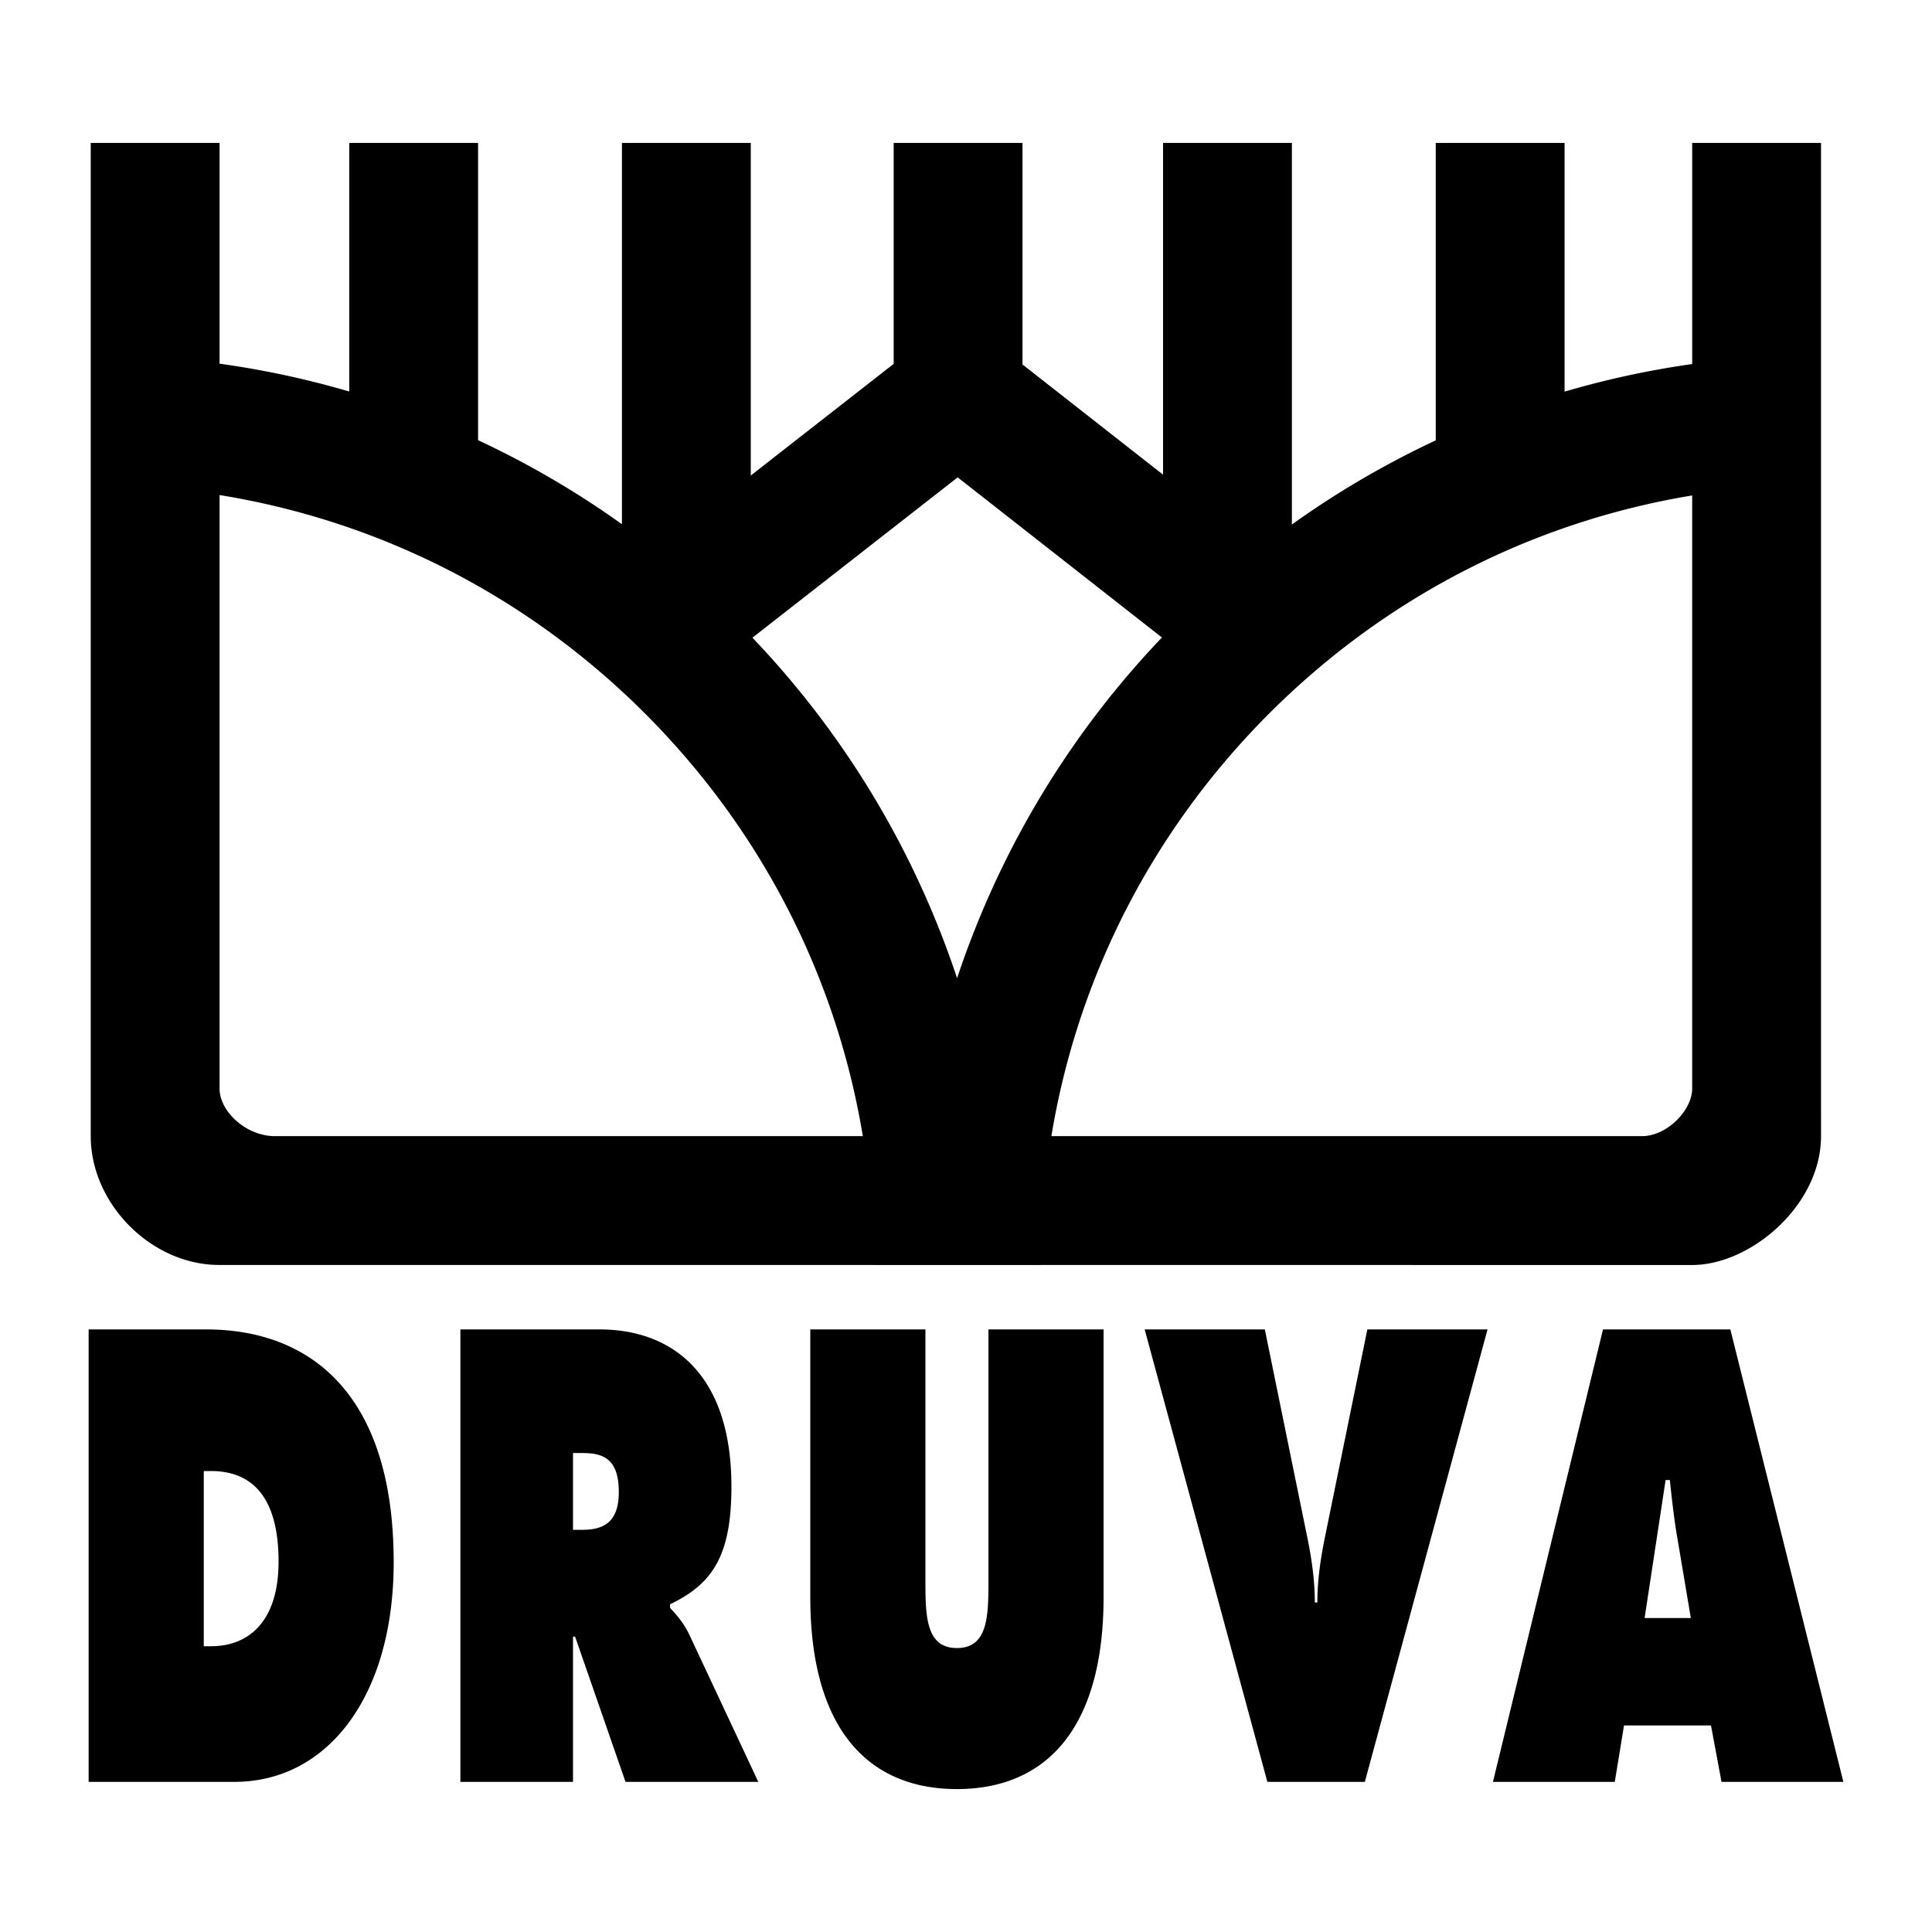 <svg xmlns="http://www.w3.org/2000/svg" width="2500" height="2500" viewBox="0 0 192.756 192.756"><g fill-rule="evenodd" clip-rule="evenodd"><path fill="#fff" d="M0 0h192.756v192.756H0V0z"/><path d="M181.684 113.309v-99.05H168.83v22.062a89.63 89.63 0 0 0-12.732 2.753V14.259h-12.854v29.678a90.226 90.226 0 0 0-14.352 8.393V14.259h-12.854v33.099l-14.023-10.994V14.259H89.162v22.044l-14.258 11.14V14.259H62.051v38.042a90.334 90.334 0 0 0-14.353-8.383v-29.66H34.845v24.803a89.915 89.915 0 0 0-12.939-2.776V14.258H9.053v99.092c0 6.8 6.099 12.854 12.792 12.854 3.076 0 33.136 0 65.294.002v.004h16.704v-.004c32.254.004 62.301.004 64.988.004 5.828 0 12.854-5.949 12.854-12.859-.001-6.587-.001-.611-.001-.042zm-154.28.043c-2.807 0-5.498-2.43-5.498-4.75v-59.21c16 2.59 30.749 10.097 42.436 21.783 11.624 11.624 19.113 26.277 21.742 42.177h-58.68zM98.023 90.87a91.27 91.27 0 0 0-2.534 6.724 90.375 90.375 0 0 0-2.534-6.724 90.376 90.376 0 0 0-17.884-27.247l20.476-15.997 20.38 15.977A90.41 90.41 0 0 0 98.023 90.87zm70.807 17.732c0 2.16-2.502 4.75-5.004 4.75h-58.93c2.629-15.9 10.119-30.554 21.742-42.177 11.627-11.627 26.285-19.117 42.191-21.743l.001 59.17zM8.843 132.635h11.696c10.606 0 18.739 6.646 18.739 23.23 0 13.412-6.623 21.912-15.888 21.912H8.843v-45.142zm11.487 31.611h.713c3.815 0 6.749-2.514 6.749-8.441 0-6.346-2.557-9.041-6.749-9.041h-.713v17.482zM45.934 132.635H59.81c7.127 0 13.164 4.311 13.164 15.686 0 6.826-1.845 9.699-6.121 11.736v.359c.587.658 1.299 1.377 1.928 2.693l6.875 14.668H62.409l-5.031-14.488h-.209v14.488H45.934v-45.142zm11.235 19.998h.797c1.885 0 3.772-.42 3.772-3.773 0-3.473-1.718-3.891-3.689-3.891h-.88v7.664zM110.104 132.635v26.703c0 13.172-5.785 19.158-14.63 19.158-8.846 0-14.631-5.986-14.631-19.158v-26.703h11.486v25.146c0 3.533.084 6.645 3.145 6.645s3.144-3.111 3.144-6.645v-25.146h11.486zM148.412 132.635l-12.242 45.143h-9.725l-12.242-45.143h11.99l4.193 20.535c.461 2.217.795 4.432.795 6.707h.252c0-2.275.336-4.49.797-6.707l4.191-20.535h11.991zM161.107 177.777h-12.156l10.982-45.143h12.703l11.277 45.143h-12.158l-1.049-5.627h-8.678l-.921 5.627zm7.588-16.343l-1.342-7.963c-.334-1.916-.545-3.893-.754-5.809h-.42l-2.096 13.771h4.612v.001z"/></g></svg>
